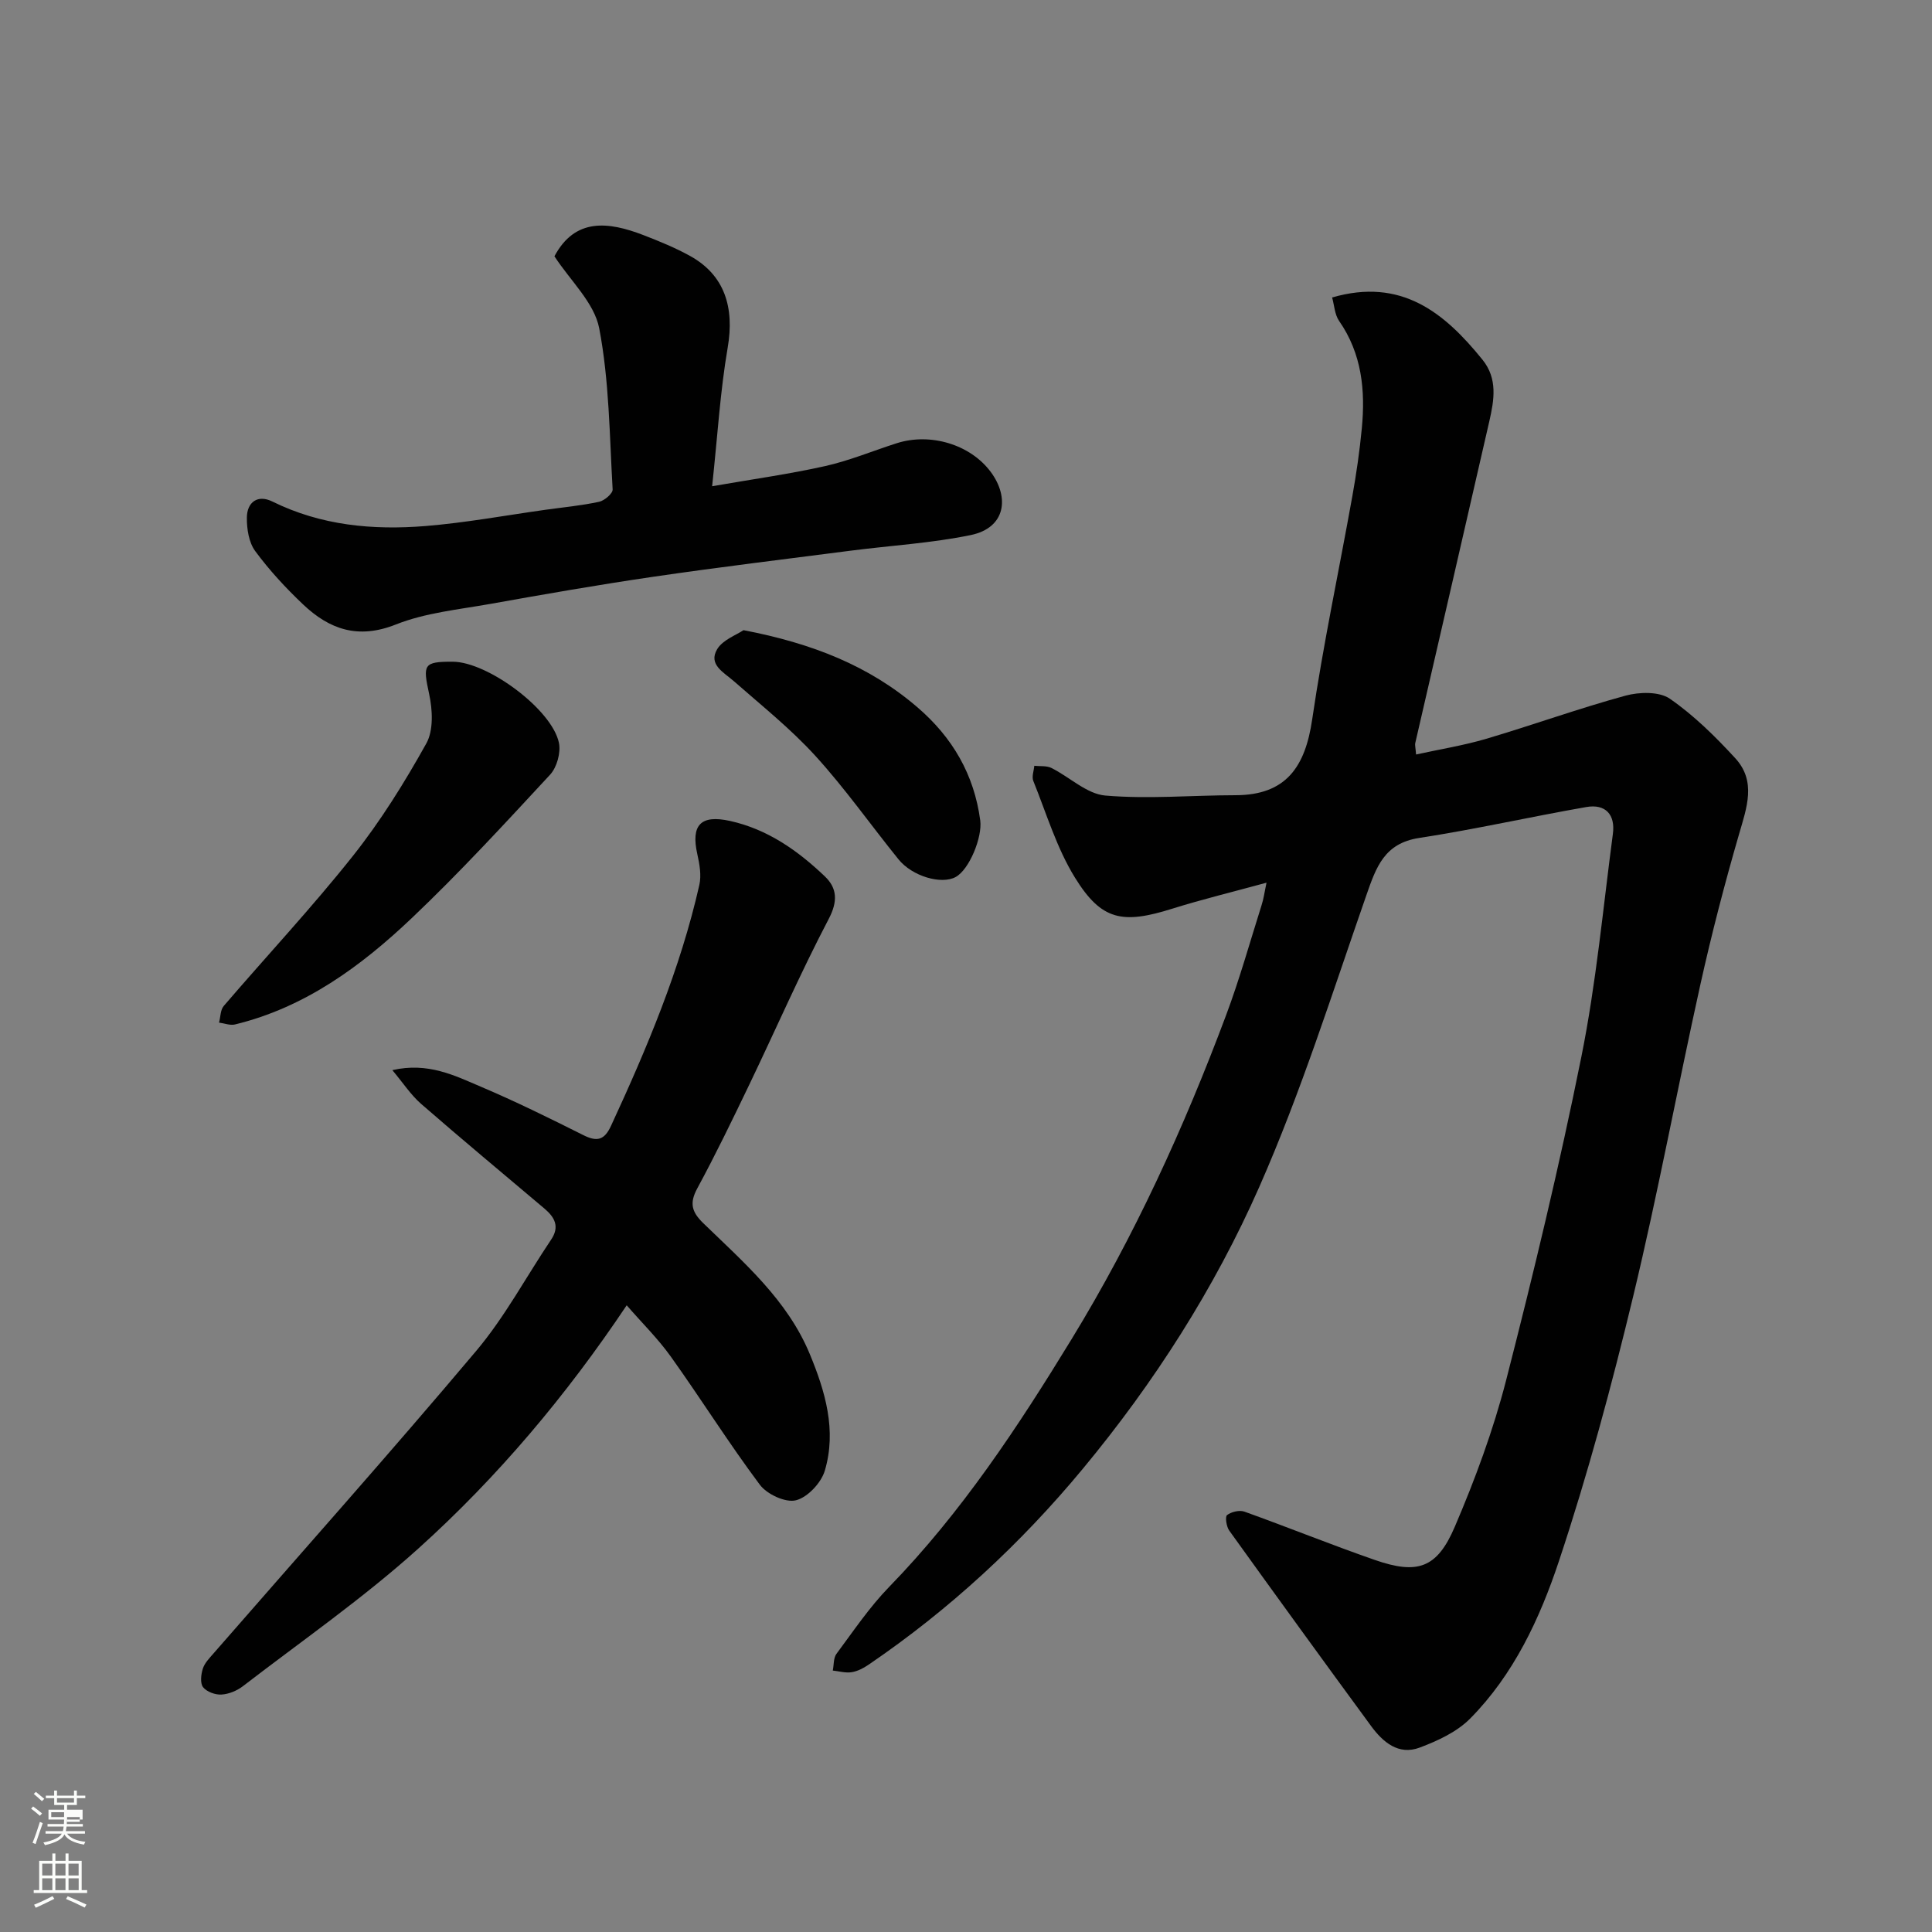 <svg enable-background="new 0 0 400 400" viewBox="0 0 400 400" xmlns="http://www.w3.org/2000/svg"><rect x="0" y="0" width="400" height="400" fill="#808080" stroke="none"/><path d="m6.44 374.46.42-.45c.65.47 1.27.95 1.85 1.44l-.45.49c-.65-.56-1.25-1.06-1.82-1.48m.93 7.33-.63-.26c.55-1.36 1.05-2.8 1.52-4.33.19.1.38.19.59.27-.46 1.29-.95 2.73-1.48 4.32m-.38-10.38.44-.42c.43.34 1.01.82 1.74 1.44l-.49.49c-.53-.51-1.09-1.01-1.69-1.51m2.5.35h1.72v-1.04h.59v1.04h3.52v-1.04h.59v1.04h1.75v.53h-1.75v1.42h-2.03v.97h3.22v2.03h-3.24c0 .35-.01.66-.03.93h3.32v.53h-3.37c-.03.27-.08.58-.15.94h3.96v.53h-3.71c.67.92 1.93 1.48 3.79 1.68-.13.24-.23.44-.29.59-2.13-.38-3.48-1.08-4.04-2.12-.43.97-1.77 1.72-4.03 2.23-.09-.19-.2-.37-.33-.55 2.1-.42 3.37-1.03 3.81-1.83h-3.36v-.53h3.58c.08-.29.13-.61.16-.94h-3.33v-.53h3.39c.02-.27.04-.58.04-.93h-3.23v-2.03h3.25v-.97h-2.07v-1.42h-1.73zm1.12 3.44v1h2.65c.01-.3.02-.44.01-.4v-.25-.35zm1.19-2h3.52v-.91h-3.52zm4.71 3h-2.63v.59c0 .15-.01.28-.01.4h2.64v-1.99z" fill="#fbfcfa"/><path d="m13.56 383.74h.63v1.52h2.72v6.07h1.13v.6h-11.06v-.6h1.13v-6.07h2.73v-1.52h.63v1.52h2.1v-1.52zm-2.69 8.83.38.56c-1.24.63-2.53 1.25-3.85 1.85-.1-.21-.21-.42-.34-.63 1.36-.55 2.63-1.15 3.81-1.78m-2.13-4.27h2.1v-2.45h-2.1zm0 3.04h2.1v-2.46h-2.1zm2.72-3.04h2.1v-2.45h-2.1zm0 3.04h2.1v-2.46h-2.1zm6.07 3.6c-1.41-.71-2.7-1.3-3.86-1.78l.35-.56c1.45.62 2.75 1.19 3.88 1.72zm-1.25-9.09h-2.1v2.45h2.1zm-2.09 5.49h2.1v-2.46h-2.1z" fill="#fbfcfa"/><g fill="#010101"><path d="m262.22 182.75c-7.05 1.93-13.34 3.45-19.5 5.38-10.32 3.24-14.66 2.48-20.17-6.44-3.78-6.12-5.9-13.28-8.62-20.02-.35-.87.12-2.07.21-3.12 1.19.13 2.54-.05 3.55.45 3.77 1.88 7.31 5.38 11.15 5.71 8.92.76 17.96-.06 26.95-.07 10.53-.01 14.45-5.93 15.88-15.67 2.27-15.47 5.55-30.8 8.31-46.2.84-4.67 1.52-9.38 1.97-14.09.75-7.86.02-15.44-4.7-22.23-.92-1.32-.99-3.23-1.45-4.86 14.32-4.16 23.25 3.13 31.13 12.88 3.19 3.94 2.41 8.38 1.42 12.74-5.07 22.21-10.22 44.41-15.33 66.61-.11.46.06.99.16 2.39 4.92-1.08 9.82-1.86 14.53-3.25 9.64-2.85 19.12-6.28 28.82-8.93 2.86-.78 6.98-.89 9.19.63 4.98 3.44 9.42 7.83 13.54 12.31 4.41 4.79 2.39 10.23.79 15.74-2.99 10.29-5.69 20.69-8.01 31.15-4.76 21.46-8.75 43.1-13.89 64.46-4.45 18.48-9.4 36.9-15.4 54.92-3.94 11.84-9.35 23.46-18.38 32.58-2.74 2.76-6.71 4.6-10.44 6-4.38 1.65-7.62-1.13-10.08-4.49-9.85-13.43-19.63-26.91-29.35-40.44-.59-.82-.89-2.88-.45-3.21.89-.68 2.57-1.08 3.6-.71 9.03 3.24 17.93 6.85 26.99 10 8.82 3.06 12.87 1.75 16.55-6.85 4.21-9.83 7.97-19.99 10.63-30.33 5.7-22.22 11.07-44.54 15.59-67.02 3.06-15.2 4.48-30.73 6.52-46.13.53-3.98-1.52-6.25-5.51-5.55-11.56 2.02-23.02 4.62-34.6 6.4-7.2 1.1-8.9 6.03-10.91 11.8-7.07 20.26-13.54 40.83-22.18 60.43-9.29 21.07-21.8 40.6-36.54 58.37-12.86 15.52-27.64 29.19-44.38 40.58-1.04.71-2.27 1.35-3.49 1.54-1.25.2-2.6-.2-3.9-.34.24-1.17.12-2.6.76-3.46 3.52-4.73 6.84-9.68 10.93-13.88 14.97-15.39 26.67-33.14 37.78-51.32 12.96-21.21 23.25-43.75 31.95-67 2.79-7.45 4.94-15.15 7.34-22.75.44-1.32.61-2.7 1.04-4.71z"/><path d="m81.23 221.56c7.39-1.69 12.9 1.12 18.35 3.44 7.18 3.05 14.2 6.51 21.18 10.01 2.84 1.42 4.36 1.08 5.75-1.93 7.46-16.13 14.34-32.46 18.28-49.86.45-1.99.05-4.29-.41-6.34-1.37-6.08.68-8.26 6.78-6.91 7.77 1.72 14.04 6.15 19.63 11.49 2.51 2.4 2.72 5.12.78 8.81-5.89 11.24-10.97 22.91-16.47 34.36-3.46 7.2-6.94 14.4-10.74 21.42-1.65 3.05-1.16 4.86 1.25 7.2 8.39 8.14 17.39 15.88 22.03 27.05 3.22 7.75 5.61 15.84 3.13 24.18-.75 2.53-3.57 5.54-5.99 6.14-2.15.54-6-1.25-7.47-3.23-6.44-8.61-12.16-17.75-18.41-26.5-2.66-3.73-5.98-6.99-9.15-10.64-12.46 18.61-26.7 35.56-43.16 50.38-11.4 10.27-24.1 19.09-36.29 28.47-1.23.95-2.93 1.65-4.45 1.74-1.28.08-3.05-.57-3.8-1.52-.64-.82-.44-2.63-.06-3.83.37-1.18 1.37-2.19 2.22-3.17 18.17-20.86 36.58-41.5 54.4-62.65 5.92-7.03 10.33-15.33 15.49-23.01 1.82-2.7.75-4.63-1.37-6.43-8.53-7.21-17.12-14.35-25.54-21.68-2.12-1.85-3.71-4.31-5.96-6.99z"/><path d="m114.79 53.06c4.27-8 11.14-7.19 18.41-4.39 3.33 1.29 6.68 2.65 9.79 4.39 7.01 3.93 9.11 10.57 7.67 18.92-1.55 9.01-2.09 18.2-3.22 28.69 8.5-1.48 16.02-2.52 23.39-4.17 5.05-1.13 9.89-3.16 14.84-4.74 6.93-2.21 15.22.23 19.47 5.97 3.9 5.27 3.09 11.55-4.16 13.05-8.15 1.68-16.55 2.16-24.83 3.23-13.63 1.76-27.28 3.41-40.88 5.4-11.3 1.65-22.56 3.62-33.8 5.63-6.57 1.17-13.42 1.83-19.53 4.26-7.81 3.1-13.73 1.01-19.19-4.16-3.58-3.39-6.98-7.07-9.91-11.04-1.32-1.79-1.75-4.58-1.73-6.91.02-3.24 2.25-4.85 5.27-3.36 10.09 4.98 20.81 5.96 31.72 5.08 8.3-.68 16.53-2.2 24.79-3.36 3.72-.52 7.48-.87 11.15-1.66 1.11-.24 2.85-1.73 2.8-2.56-.65-11.15-.69-22.45-2.78-33.36-1.02-5.3-5.98-9.85-9.27-14.91z"/><path d="m93.74 137c7.21.03 20.53 9.86 21.98 16.79.42 2.02-.42 5.08-1.83 6.6-9.36 10.1-18.71 20.27-28.69 29.74-10.48 9.94-22.08 18.46-36.54 21.97-1.01.25-2.2-.24-3.31-.38.31-1.16.27-2.62.97-3.44 8.89-10.37 18.25-20.37 26.73-31.05 5.75-7.24 10.7-15.21 15.21-23.3 1.52-2.72 1.3-6.97.59-10.24-1.32-6.1-1.22-6.71 4.89-6.69z"/><path d="m153.93 130.47c14.19 2.72 26 7.35 36.04 15.99 7.22 6.21 11.71 13.88 12.98 23.41.46 3.47-2.27 10.18-5.1 11.71-2.96 1.6-8.98-.14-11.83-3.67-5.76-7.12-11.04-14.65-17.2-21.41-5.13-5.63-11.16-10.44-16.91-15.49-2.1-1.84-5.31-3.42-3.43-6.6 1.17-1.96 4-2.94 5.45-3.94z"/></g></svg>